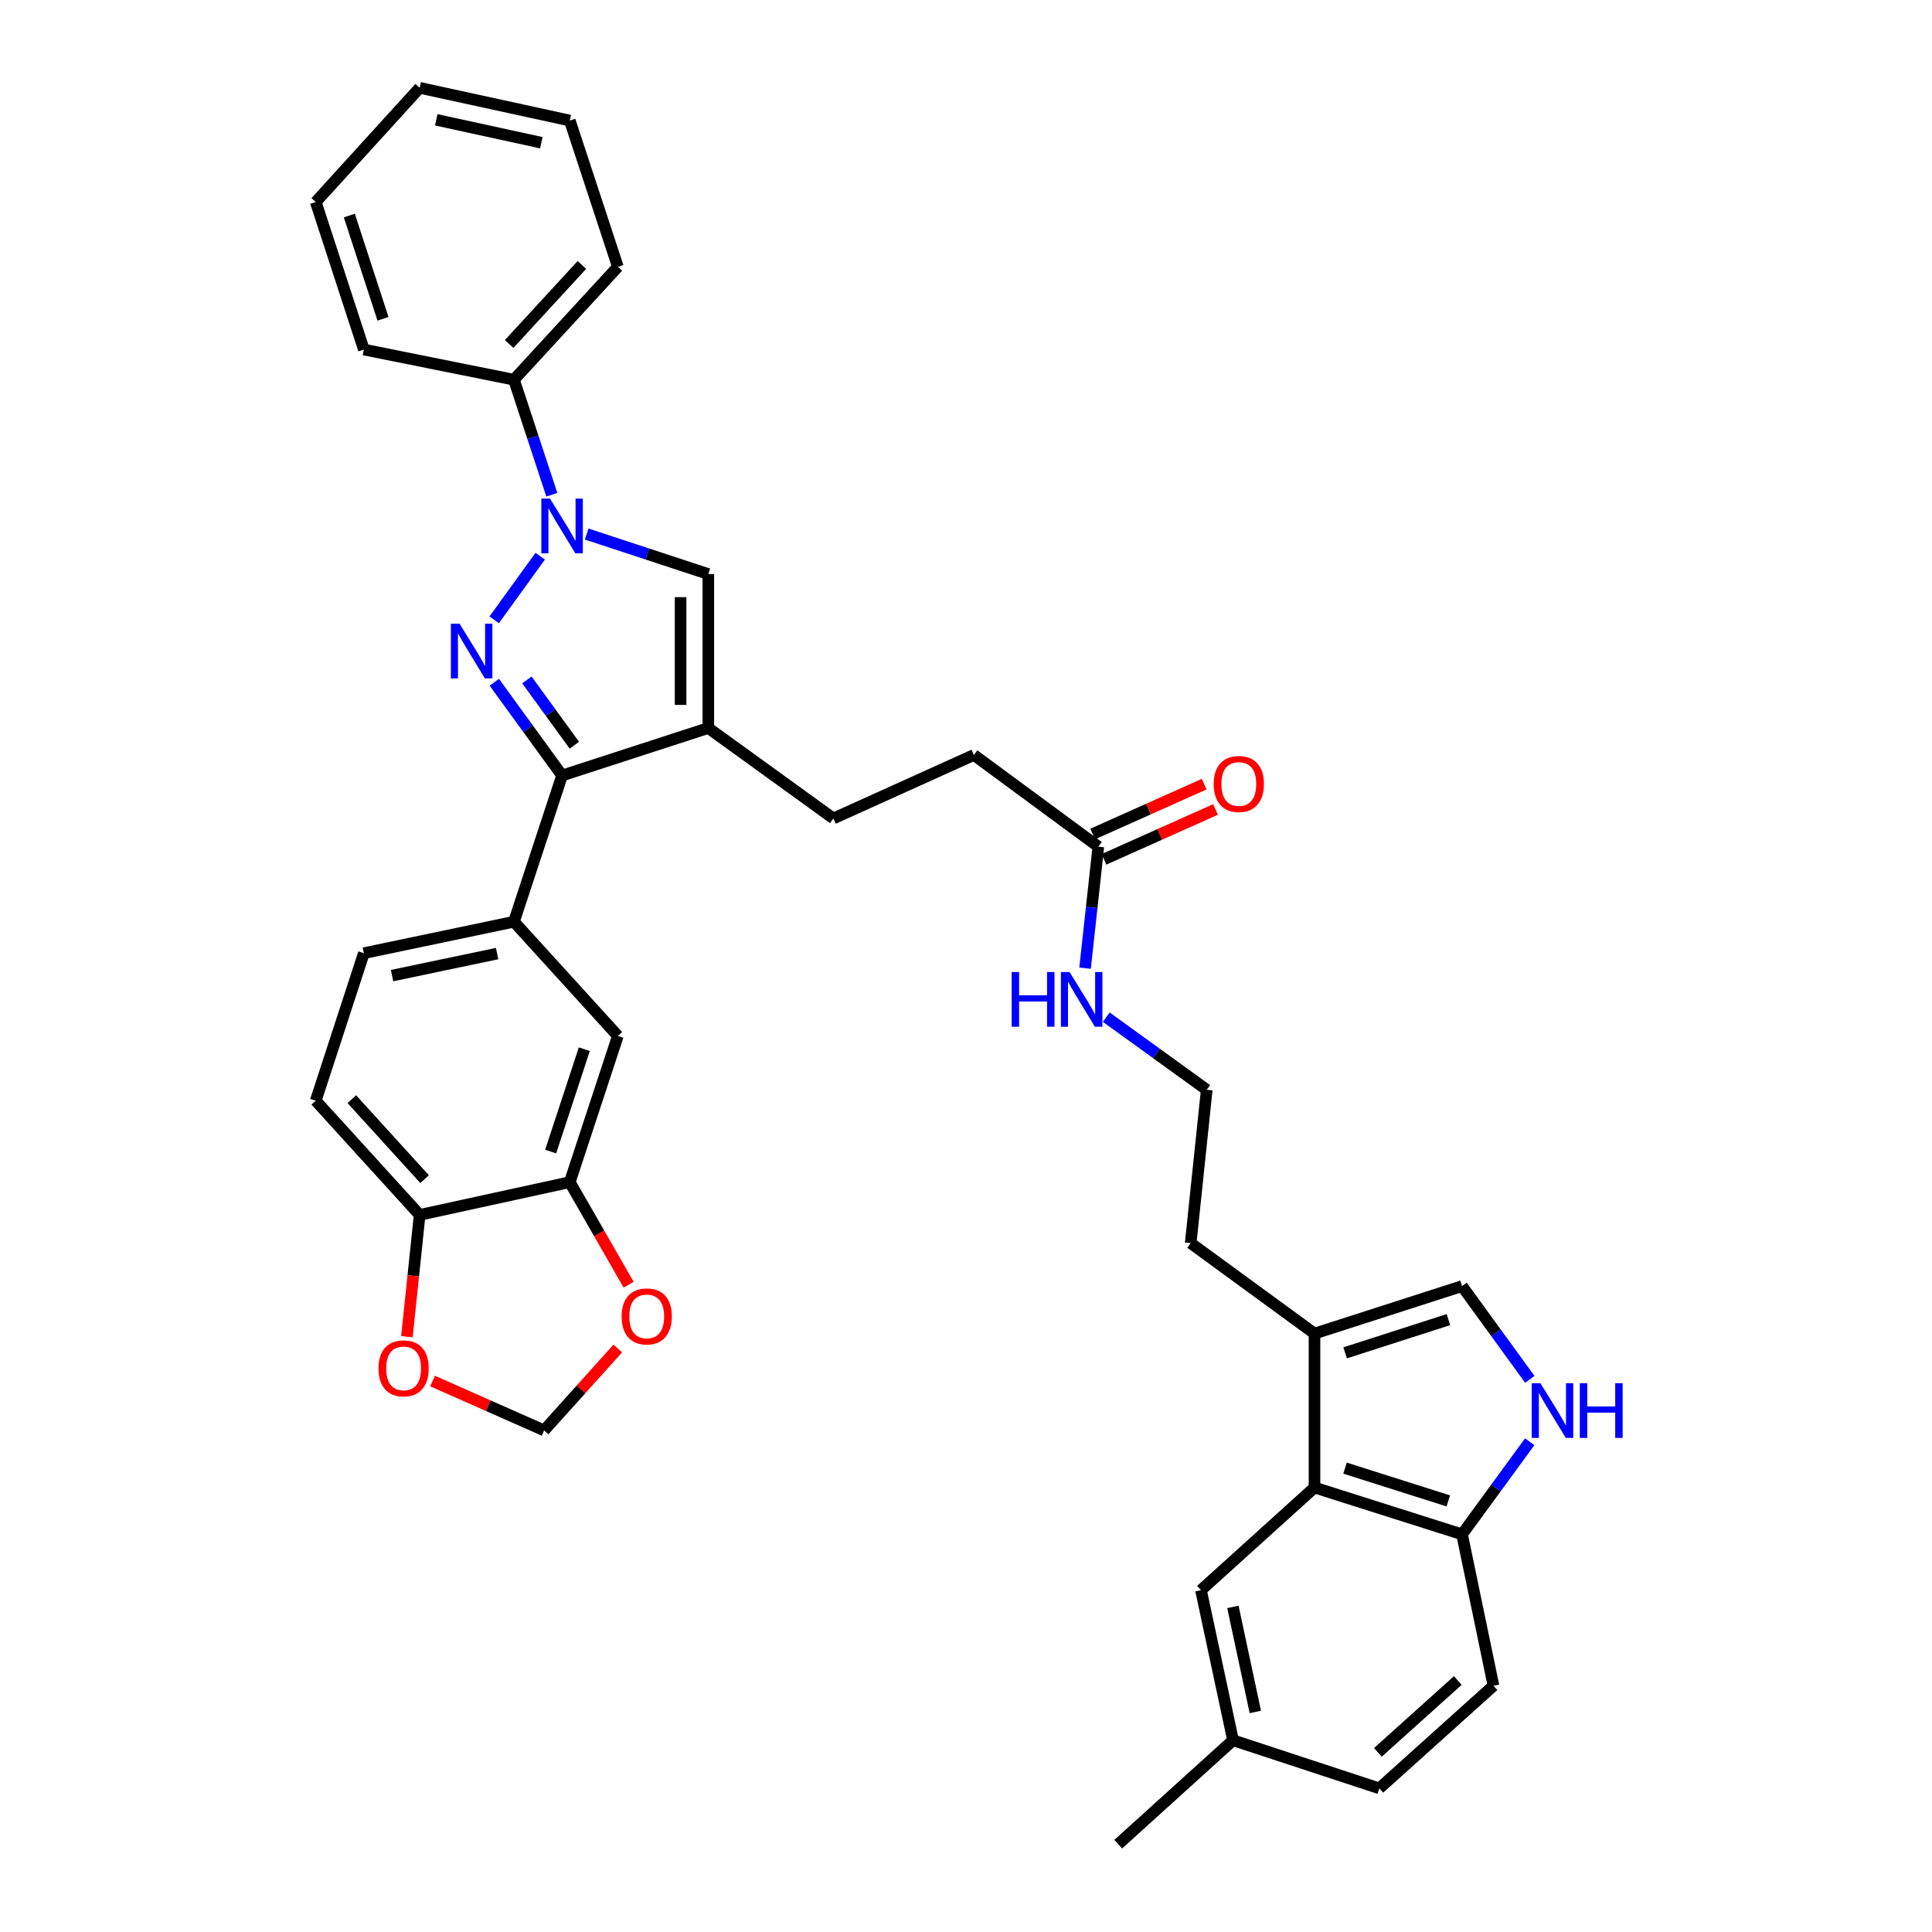 <?xml version='1.0' encoding='iso-8859-1'?>
<svg version='1.1' baseProfile='full'
              xmlns='http://www.w3.org/2000/svg'
                      xmlns:rdkit='http://www.rdkit.org/xml'
                      xmlns:xlink='http://www.w3.org/1999/xlink'
                  xml:space='preserve'
width='1000px' height='1000px' viewBox='0 0 1000 1000'>
<!-- END OF HEADER -->
<rect style='opacity:1.0;fill:#FFFFFF;stroke:none' width='1000' height='1000' x='0' y='0'> </rect>
<path class='bond-0' d='M 255.794,320.82 L 279.607,287.892' style='fill:none;fill-rule:evenodd;stroke:#0000FF;stroke-width:6px;stroke-linecap:butt;stroke-linejoin:miter;stroke-opacity:1' />
<path class='bond-1' d='M 255.848,353.129 L 273.39,377.262' style='fill:none;fill-rule:evenodd;stroke:#0000FF;stroke-width:6px;stroke-linecap:butt;stroke-linejoin:miter;stroke-opacity:1' />
<path class='bond-1' d='M 273.39,377.262 L 290.932,401.396' style='fill:none;fill-rule:evenodd;stroke:#000000;stroke-width:6px;stroke-linecap:butt;stroke-linejoin:miter;stroke-opacity:1' />
<path class='bond-1' d='M 272.719,351.931 L 284.998,368.825' style='fill:none;fill-rule:evenodd;stroke:#0000FF;stroke-width:6px;stroke-linecap:butt;stroke-linejoin:miter;stroke-opacity:1' />
<path class='bond-1' d='M 284.998,368.825 L 297.277,385.718' style='fill:none;fill-rule:evenodd;stroke:#000000;stroke-width:6px;stroke-linecap:butt;stroke-linejoin:miter;stroke-opacity:1' />
<path class='bond-3' d='M 303.664,276.421 L 335.143,286.776' style='fill:none;fill-rule:evenodd;stroke:#0000FF;stroke-width:6px;stroke-linecap:butt;stroke-linejoin:miter;stroke-opacity:1' />
<path class='bond-3' d='M 335.143,286.776 L 366.623,297.131' style='fill:none;fill-rule:evenodd;stroke:#000000;stroke-width:6px;stroke-linecap:butt;stroke-linejoin:miter;stroke-opacity:1' />
<path class='bond-15' d='M 285.616,256.081 L 275.817,226.307' style='fill:none;fill-rule:evenodd;stroke:#0000FF;stroke-width:6px;stroke-linecap:butt;stroke-linejoin:miter;stroke-opacity:1' />
<path class='bond-15' d='M 275.817,226.307 L 266.018,196.534' style='fill:none;fill-rule:evenodd;stroke:#000000;stroke-width:6px;stroke-linecap:butt;stroke-linejoin:miter;stroke-opacity:1' />
<path class='bond-2' d='M 290.932,401.396 L 366.623,376.817' style='fill:none;fill-rule:evenodd;stroke:#000000;stroke-width:6px;stroke-linecap:butt;stroke-linejoin:miter;stroke-opacity:1' />
<path class='bond-5' d='M 290.932,401.396 L 266.018,477.087' style='fill:none;fill-rule:evenodd;stroke:#000000;stroke-width:6px;stroke-linecap:butt;stroke-linejoin:miter;stroke-opacity:1' />
<path class='bond-16' d='M 366.623,376.817 L 431.368,423.639' style='fill:none;fill-rule:evenodd;stroke:#000000;stroke-width:6px;stroke-linecap:butt;stroke-linejoin:miter;stroke-opacity:1' />
<path class='bond-36' d='M 366.623,376.817 L 366.623,297.131' style='fill:none;fill-rule:evenodd;stroke:#000000;stroke-width:6px;stroke-linecap:butt;stroke-linejoin:miter;stroke-opacity:1' />
<path class='bond-36' d='M 352.272,364.864 L 352.272,309.084' style='fill:none;fill-rule:evenodd;stroke:#000000;stroke-width:6px;stroke-linecap:butt;stroke-linejoin:miter;stroke-opacity:1' />
<path class='bond-4' d='M 791.833,713.952 L 774.292,689.819' style='fill:none;fill-rule:evenodd;stroke:#0000FF;stroke-width:6px;stroke-linecap:butt;stroke-linejoin:miter;stroke-opacity:1' />
<path class='bond-4' d='M 774.292,689.819 L 756.75,665.685' style='fill:none;fill-rule:evenodd;stroke:#000000;stroke-width:6px;stroke-linecap:butt;stroke-linejoin:miter;stroke-opacity:1' />
<path class='bond-40' d='M 791.776,746.247 L 774.263,770.213' style='fill:none;fill-rule:evenodd;stroke:#0000FF;stroke-width:6px;stroke-linecap:butt;stroke-linejoin:miter;stroke-opacity:1' />
<path class='bond-40' d='M 774.263,770.213 L 756.75,794.178' style='fill:none;fill-rule:evenodd;stroke:#000000;stroke-width:6px;stroke-linecap:butt;stroke-linejoin:miter;stroke-opacity:1' />
<path class='bond-11' d='M 266.018,477.087 L 319.808,536.195' style='fill:none;fill-rule:evenodd;stroke:#000000;stroke-width:6px;stroke-linecap:butt;stroke-linejoin:miter;stroke-opacity:1' />
<path class='bond-20' d='M 266.018,477.087 L 188.333,493.367' style='fill:none;fill-rule:evenodd;stroke:#000000;stroke-width:6px;stroke-linecap:butt;stroke-linejoin:miter;stroke-opacity:1' />
<path class='bond-20' d='M 257.308,493.574 L 202.929,504.97' style='fill:none;fill-rule:evenodd;stroke:#000000;stroke-width:6px;stroke-linecap:butt;stroke-linejoin:miter;stroke-opacity:1' />
<path class='bond-6' d='M 680.389,769.942 L 680.389,690.256' style='fill:none;fill-rule:evenodd;stroke:#000000;stroke-width:6px;stroke-linecap:butt;stroke-linejoin:miter;stroke-opacity:1' />
<path class='bond-10' d='M 680.389,769.942 L 756.75,794.178' style='fill:none;fill-rule:evenodd;stroke:#000000;stroke-width:6px;stroke-linecap:butt;stroke-linejoin:miter;stroke-opacity:1' />
<path class='bond-10' d='M 696.185,759.899 L 749.637,776.865' style='fill:none;fill-rule:evenodd;stroke:#000000;stroke-width:6px;stroke-linecap:butt;stroke-linejoin:miter;stroke-opacity:1' />
<path class='bond-18' d='M 680.389,769.942 L 621.624,823.071' style='fill:none;fill-rule:evenodd;stroke:#000000;stroke-width:6px;stroke-linecap:butt;stroke-linejoin:miter;stroke-opacity:1' />
<path class='bond-7' d='M 756.75,665.685 L 680.389,690.256' style='fill:none;fill-rule:evenodd;stroke:#000000;stroke-width:6px;stroke-linecap:butt;stroke-linejoin:miter;stroke-opacity:1' />
<path class='bond-7' d='M 749.692,683.031 L 696.239,700.231' style='fill:none;fill-rule:evenodd;stroke:#000000;stroke-width:6px;stroke-linecap:butt;stroke-linejoin:miter;stroke-opacity:1' />
<path class='bond-8' d='M 680.389,690.256 L 616.298,643.434' style='fill:none;fill-rule:evenodd;stroke:#000000;stroke-width:6px;stroke-linecap:butt;stroke-linejoin:miter;stroke-opacity:1' />
<path class='bond-9' d='M 294.91,611.886 L 319.808,536.195' style='fill:none;fill-rule:evenodd;stroke:#000000;stroke-width:6px;stroke-linecap:butt;stroke-linejoin:miter;stroke-opacity:1' />
<path class='bond-9' d='M 285.013,596.049 L 302.441,543.065' style='fill:none;fill-rule:evenodd;stroke:#000000;stroke-width:6px;stroke-linecap:butt;stroke-linejoin:miter;stroke-opacity:1' />
<path class='bond-13' d='M 294.91,611.886 L 310.145,638.43' style='fill:none;fill-rule:evenodd;stroke:#000000;stroke-width:6px;stroke-linecap:butt;stroke-linejoin:miter;stroke-opacity:1' />
<path class='bond-13' d='M 310.145,638.43 L 325.381,664.974' style='fill:none;fill-rule:evenodd;stroke:#FF0000;stroke-width:6px;stroke-linecap:butt;stroke-linejoin:miter;stroke-opacity:1' />
<path class='bond-37' d='M 294.91,611.886 L 217.21,628.836' style='fill:none;fill-rule:evenodd;stroke:#000000;stroke-width:6px;stroke-linecap:butt;stroke-linejoin:miter;stroke-opacity:1' />
<path class='bond-23' d='M 756.75,794.178 L 773.014,872.532' style='fill:none;fill-rule:evenodd;stroke:#000000;stroke-width:6px;stroke-linecap:butt;stroke-linejoin:miter;stroke-opacity:1' />
<path class='bond-12' d='M 217.21,628.836 L 163.427,569.728' style='fill:none;fill-rule:evenodd;stroke:#000000;stroke-width:6px;stroke-linecap:butt;stroke-linejoin:miter;stroke-opacity:1' />
<path class='bond-12' d='M 219.757,610.312 L 182.109,568.936' style='fill:none;fill-rule:evenodd;stroke:#000000;stroke-width:6px;stroke-linecap:butt;stroke-linejoin:miter;stroke-opacity:1' />
<path class='bond-17' d='M 217.21,628.836 L 213.913,660.35' style='fill:none;fill-rule:evenodd;stroke:#000000;stroke-width:6px;stroke-linecap:butt;stroke-linejoin:miter;stroke-opacity:1' />
<path class='bond-17' d='M 213.913,660.35 L 210.617,691.864' style='fill:none;fill-rule:evenodd;stroke:#FF0000;stroke-width:6px;stroke-linecap:butt;stroke-linejoin:miter;stroke-opacity:1' />
<path class='bond-19' d='M 319.762,697.964 L 300.695,719.172' style='fill:none;fill-rule:evenodd;stroke:#FF0000;stroke-width:6px;stroke-linecap:butt;stroke-linejoin:miter;stroke-opacity:1' />
<path class='bond-19' d='M 300.695,719.172 L 281.628,740.38' style='fill:none;fill-rule:evenodd;stroke:#000000;stroke-width:6px;stroke-linecap:butt;stroke-linejoin:miter;stroke-opacity:1' />
<path class='bond-14' d='M 568.503,438.237 L 504.085,390.768' style='fill:none;fill-rule:evenodd;stroke:#000000;stroke-width:6px;stroke-linecap:butt;stroke-linejoin:miter;stroke-opacity:1' />
<path class='bond-21' d='M 571.433,444.787 L 600.292,431.876' style='fill:none;fill-rule:evenodd;stroke:#000000;stroke-width:6px;stroke-linecap:butt;stroke-linejoin:miter;stroke-opacity:1' />
<path class='bond-21' d='M 600.292,431.876 L 629.151,418.965' style='fill:none;fill-rule:evenodd;stroke:#FF0000;stroke-width:6px;stroke-linecap:butt;stroke-linejoin:miter;stroke-opacity:1' />
<path class='bond-21' d='M 565.573,431.687 L 594.432,418.777' style='fill:none;fill-rule:evenodd;stroke:#000000;stroke-width:6px;stroke-linecap:butt;stroke-linejoin:miter;stroke-opacity:1' />
<path class='bond-21' d='M 594.432,418.777 L 623.291,405.866' style='fill:none;fill-rule:evenodd;stroke:#FF0000;stroke-width:6px;stroke-linecap:butt;stroke-linejoin:miter;stroke-opacity:1' />
<path class='bond-24' d='M 568.503,438.237 L 565.065,469.683' style='fill:none;fill-rule:evenodd;stroke:#000000;stroke-width:6px;stroke-linecap:butt;stroke-linejoin:miter;stroke-opacity:1' />
<path class='bond-24' d='M 565.065,469.683 L 561.626,501.129' style='fill:none;fill-rule:evenodd;stroke:#0000FF;stroke-width:6px;stroke-linecap:butt;stroke-linejoin:miter;stroke-opacity:1' />
<path class='bond-30' d='M 266.018,196.534 L 319.808,138.095' style='fill:none;fill-rule:evenodd;stroke:#000000;stroke-width:6px;stroke-linecap:butt;stroke-linejoin:miter;stroke-opacity:1' />
<path class='bond-30' d='M 263.528,178.049 L 301.181,137.142' style='fill:none;fill-rule:evenodd;stroke:#000000;stroke-width:6px;stroke-linecap:butt;stroke-linejoin:miter;stroke-opacity:1' />
<path class='bond-31' d='M 266.018,196.534 L 188.333,180.924' style='fill:none;fill-rule:evenodd;stroke:#000000;stroke-width:6px;stroke-linecap:butt;stroke-linejoin:miter;stroke-opacity:1' />
<path class='bond-25' d='M 431.368,423.639 L 504.085,390.768' style='fill:none;fill-rule:evenodd;stroke:#000000;stroke-width:6px;stroke-linecap:butt;stroke-linejoin:miter;stroke-opacity:1' />
<path class='bond-39' d='M 223.899,714.816 L 252.763,727.598' style='fill:none;fill-rule:evenodd;stroke:#FF0000;stroke-width:6px;stroke-linecap:butt;stroke-linejoin:miter;stroke-opacity:1' />
<path class='bond-39' d='M 252.763,727.598 L 281.628,740.38' style='fill:none;fill-rule:evenodd;stroke:#000000;stroke-width:6px;stroke-linecap:butt;stroke-linejoin:miter;stroke-opacity:1' />
<path class='bond-26' d='M 621.624,823.071 L 638.215,900.755' style='fill:none;fill-rule:evenodd;stroke:#000000;stroke-width:6px;stroke-linecap:butt;stroke-linejoin:miter;stroke-opacity:1' />
<path class='bond-26' d='M 638.147,831.726 L 649.76,886.105' style='fill:none;fill-rule:evenodd;stroke:#000000;stroke-width:6px;stroke-linecap:butt;stroke-linejoin:miter;stroke-opacity:1' />
<path class='bond-22' d='M 188.333,493.367 L 163.427,569.728' style='fill:none;fill-rule:evenodd;stroke:#000000;stroke-width:6px;stroke-linecap:butt;stroke-linejoin:miter;stroke-opacity:1' />
<path class='bond-41' d='M 773.014,872.532 L 713.93,925.653' style='fill:none;fill-rule:evenodd;stroke:#000000;stroke-width:6px;stroke-linecap:butt;stroke-linejoin:miter;stroke-opacity:1' />
<path class='bond-41' d='M 754.557,869.829 L 713.198,907.013' style='fill:none;fill-rule:evenodd;stroke:#000000;stroke-width:6px;stroke-linecap:butt;stroke-linejoin:miter;stroke-opacity:1' />
<path class='bond-28' d='M 572.598,526.483 L 598.602,545.279' style='fill:none;fill-rule:evenodd;stroke:#0000FF;stroke-width:6px;stroke-linecap:butt;stroke-linejoin:miter;stroke-opacity:1' />
<path class='bond-28' d='M 598.602,545.279 L 624.606,564.075' style='fill:none;fill-rule:evenodd;stroke:#000000;stroke-width:6px;stroke-linecap:butt;stroke-linejoin:miter;stroke-opacity:1' />
<path class='bond-27' d='M 638.215,900.755 L 713.93,925.653' style='fill:none;fill-rule:evenodd;stroke:#000000;stroke-width:6px;stroke-linecap:butt;stroke-linejoin:miter;stroke-opacity:1' />
<path class='bond-32' d='M 638.215,900.755 L 578.788,954.545' style='fill:none;fill-rule:evenodd;stroke:#000000;stroke-width:6px;stroke-linecap:butt;stroke-linejoin:miter;stroke-opacity:1' />
<path class='bond-29' d='M 624.606,564.075 L 616.298,643.434' style='fill:none;fill-rule:evenodd;stroke:#000000;stroke-width:6px;stroke-linecap:butt;stroke-linejoin:miter;stroke-opacity:1' />
<path class='bond-34' d='M 319.808,138.095 L 294.91,62.388' style='fill:none;fill-rule:evenodd;stroke:#000000;stroke-width:6px;stroke-linecap:butt;stroke-linejoin:miter;stroke-opacity:1' />
<path class='bond-33' d='M 188.333,180.924 L 163.427,104.563' style='fill:none;fill-rule:evenodd;stroke:#000000;stroke-width:6px;stroke-linecap:butt;stroke-linejoin:miter;stroke-opacity:1' />
<path class='bond-33' d='M 198.241,165.02 L 180.806,111.567' style='fill:none;fill-rule:evenodd;stroke:#000000;stroke-width:6px;stroke-linecap:butt;stroke-linejoin:miter;stroke-opacity:1' />
<path class='bond-35' d='M 163.427,104.563 L 217.21,45.455' style='fill:none;fill-rule:evenodd;stroke:#000000;stroke-width:6px;stroke-linecap:butt;stroke-linejoin:miter;stroke-opacity:1' />
<path class='bond-38' d='M 294.91,62.388 L 217.21,45.455' style='fill:none;fill-rule:evenodd;stroke:#000000;stroke-width:6px;stroke-linecap:butt;stroke-linejoin:miter;stroke-opacity:1' />
<path class='bond-38' d='M 280.199,73.87 L 225.809,62.016' style='fill:none;fill-rule:evenodd;stroke:#000000;stroke-width:6px;stroke-linecap:butt;stroke-linejoin:miter;stroke-opacity:1' />
<path  class='atom-0' d='M 237.849 322.818
L 247.129 337.818
Q 248.049 339.298, 249.529 341.978
Q 251.009 344.658, 251.089 344.818
L 251.089 322.818
L 254.849 322.818
L 254.849 351.138
L 250.969 351.138
L 241.009 334.738
Q 239.849 332.818, 238.609 330.618
Q 237.409 328.418, 237.049 327.738
L 237.049 351.138
L 233.369 351.138
L 233.369 322.818
L 237.849 322.818
' fill='#0000FF'/>
<path  class='atom-1' d='M 284.672 258.073
L 293.952 273.073
Q 294.872 274.553, 296.352 277.233
Q 297.832 279.913, 297.912 280.073
L 297.912 258.073
L 301.672 258.073
L 301.672 286.393
L 297.792 286.393
L 287.832 269.993
Q 286.672 268.073, 285.432 265.873
Q 284.232 263.673, 283.872 262.993
L 283.872 286.393
L 280.192 286.393
L 280.192 258.073
L 284.672 258.073
' fill='#0000FF'/>
<path  class='atom-5' d='M 797.313 715.943
L 806.593 730.943
Q 807.513 732.423, 808.993 735.103
Q 810.473 737.783, 810.553 737.943
L 810.553 715.943
L 814.313 715.943
L 814.313 744.263
L 810.433 744.263
L 800.473 727.863
Q 799.313 725.943, 798.073 723.743
Q 796.873 721.543, 796.513 720.863
L 796.513 744.263
L 792.833 744.263
L 792.833 715.943
L 797.313 715.943
' fill='#0000FF'/>
<path  class='atom-5' d='M 817.713 715.943
L 821.553 715.943
L 821.553 727.983
L 836.033 727.983
L 836.033 715.943
L 839.873 715.943
L 839.873 744.263
L 836.033 744.263
L 836.033 731.183
L 821.553 731.183
L 821.553 744.263
L 817.713 744.263
L 817.713 715.943
' fill='#0000FF'/>
<path  class='atom-14' d='M 321.749 681.375
Q 321.749 674.575, 325.109 670.775
Q 328.469 666.975, 334.749 666.975
Q 341.029 666.975, 344.389 670.775
Q 347.749 674.575, 347.749 681.375
Q 347.749 688.255, 344.349 692.175
Q 340.949 696.055, 334.749 696.055
Q 328.509 696.055, 325.109 692.175
Q 321.749 688.295, 321.749 681.375
M 334.749 692.855
Q 339.069 692.855, 341.389 689.975
Q 343.749 687.055, 343.749 681.375
Q 343.749 675.815, 341.389 673.015
Q 339.069 670.175, 334.749 670.175
Q 330.429 670.175, 328.069 672.975
Q 325.749 675.775, 325.749 681.375
Q 325.749 687.095, 328.069 689.975
Q 330.429 692.855, 334.749 692.855
' fill='#FF0000'/>
<path  class='atom-18' d='M 195.91 708.259
Q 195.91 701.459, 199.27 697.659
Q 202.63 693.859, 208.91 693.859
Q 215.19 693.859, 218.55 697.659
Q 221.91 701.459, 221.91 708.259
Q 221.91 715.139, 218.51 719.059
Q 215.11 722.939, 208.91 722.939
Q 202.67 722.939, 199.27 719.059
Q 195.91 715.179, 195.91 708.259
M 208.91 719.739
Q 213.23 719.739, 215.55 716.859
Q 217.91 713.939, 217.91 708.259
Q 217.91 702.699, 215.55 699.899
Q 213.23 697.059, 208.91 697.059
Q 204.59 697.059, 202.23 699.859
Q 199.91 702.659, 199.91 708.259
Q 199.91 713.979, 202.23 716.859
Q 204.59 719.739, 208.91 719.739
' fill='#FF0000'/>
<path  class='atom-22' d='M 628.212 405.789
Q 628.212 398.989, 631.572 395.189
Q 634.932 391.389, 641.212 391.389
Q 647.492 391.389, 650.852 395.189
Q 654.212 398.989, 654.212 405.789
Q 654.212 412.669, 650.812 416.589
Q 647.412 420.469, 641.212 420.469
Q 634.972 420.469, 631.572 416.589
Q 628.212 412.709, 628.212 405.789
M 641.212 417.269
Q 645.532 417.269, 647.852 414.389
Q 650.212 411.469, 650.212 405.789
Q 650.212 400.229, 647.852 397.429
Q 645.532 394.589, 641.212 394.589
Q 636.892 394.589, 634.532 397.389
Q 632.212 400.189, 632.212 405.789
Q 632.212 411.509, 634.532 414.389
Q 636.892 417.269, 641.212 417.269
' fill='#FF0000'/>
<path  class='atom-25' d='M 523.641 503.116
L 527.481 503.116
L 527.481 515.156
L 541.961 515.156
L 541.961 503.116
L 545.801 503.116
L 545.801 531.436
L 541.961 531.436
L 541.961 518.356
L 527.481 518.356
L 527.481 531.436
L 523.641 531.436
L 523.641 503.116
' fill='#0000FF'/>
<path  class='atom-25' d='M 553.601 503.116
L 562.881 518.116
Q 563.801 519.596, 565.281 522.276
Q 566.761 524.956, 566.841 525.116
L 566.841 503.116
L 570.601 503.116
L 570.601 531.436
L 566.721 531.436
L 556.761 515.036
Q 555.601 513.116, 554.361 510.916
Q 553.161 508.716, 552.801 508.036
L 552.801 531.436
L 549.121 531.436
L 549.121 503.116
L 553.601 503.116
' fill='#0000FF'/>
</svg>
